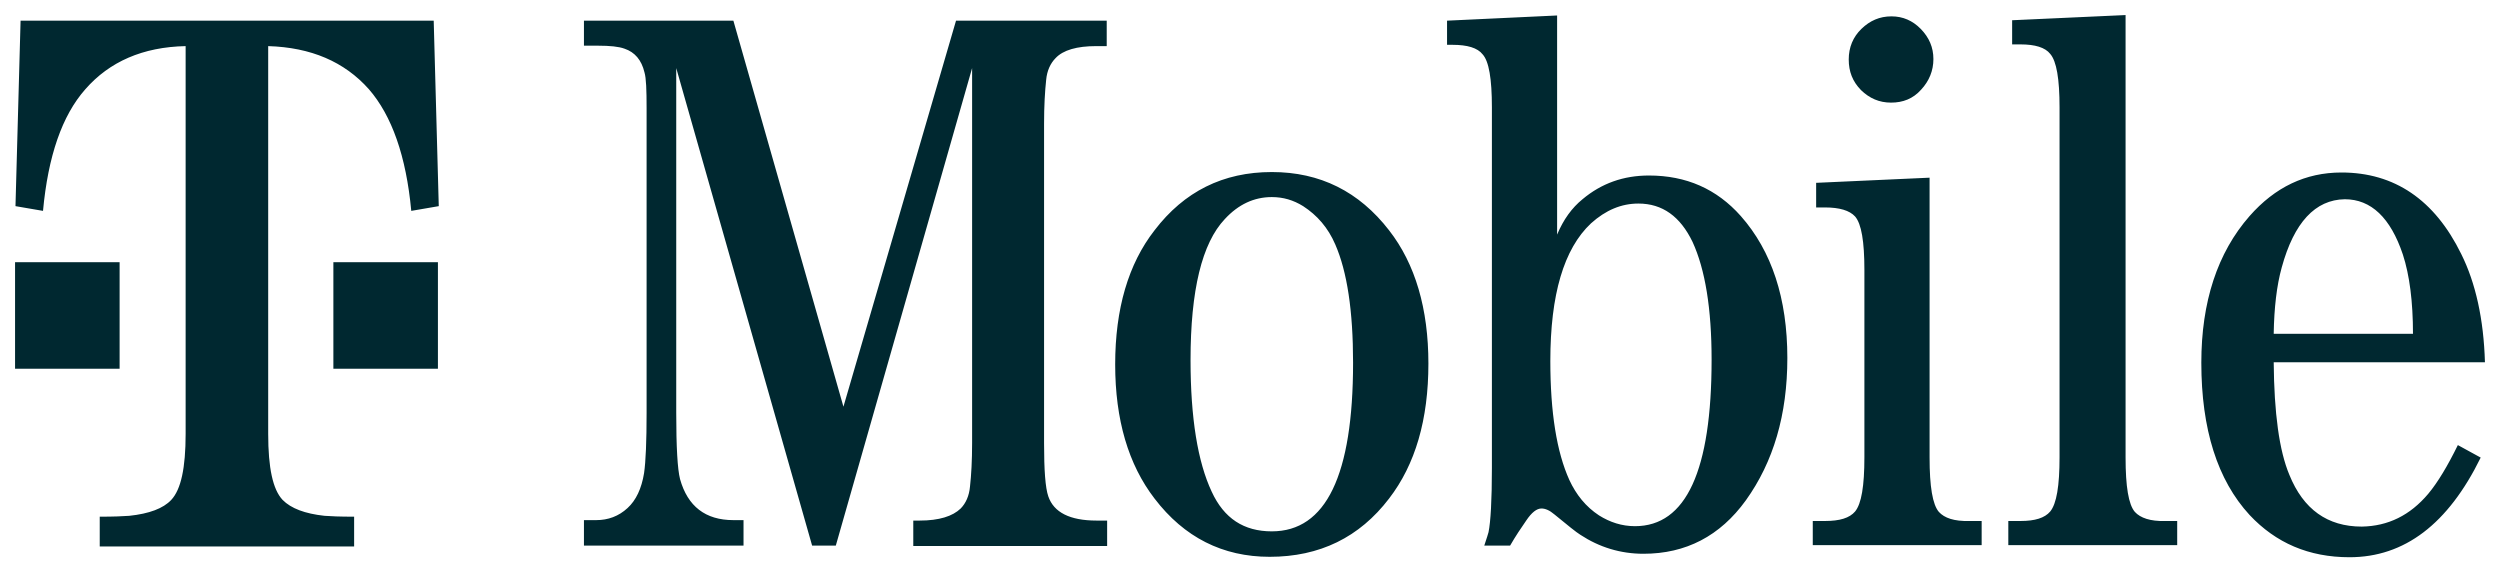 <svg width="83" height="19" viewBox="0 0 83 19" fill="none" xmlns="http://www.w3.org/2000/svg">
<g clip-path="url(#clip0_722_52917)">
<path d="M62.783 3.407C62.39 3.407 62.067 3.264 61.786 2.992C61.505 2.705 61.378 2.376 61.378 1.975C61.378 1.574 61.519 1.23 61.8 0.958C62.081 0.686 62.404 0.543 62.797 0.543C63.177 0.543 63.5 0.686 63.767 0.958C64.048 1.245 64.189 1.574 64.189 1.961C64.189 2.347 64.048 2.691 63.781 2.977C63.514 3.278 63.177 3.407 62.783 3.407ZM28.002 13.502L24.348 0.686H19.387V1.517H19.865C20.245 1.517 20.54 1.545 20.736 1.617C21.074 1.732 21.299 1.989 21.397 2.405C21.453 2.591 21.467 2.992 21.467 3.593V13.703C21.467 14.648 21.439 15.321 21.383 15.708C21.299 16.223 21.116 16.61 20.835 16.867C20.54 17.14 20.188 17.268 19.795 17.268H19.387V18.113H24.685V17.268H24.348C23.421 17.268 22.83 16.81 22.578 15.908C22.493 15.579 22.451 14.834 22.451 13.703V2.261L26.962 18.113H27.749L32.274 2.261V14.705C32.274 15.292 32.246 15.779 32.204 16.152C32.176 16.467 32.063 16.71 31.895 16.882C31.628 17.14 31.178 17.283 30.532 17.283H30.321V18.128H36.757V17.283H36.406C35.52 17.283 34.986 17.011 34.804 16.481C34.705 16.195 34.663 15.607 34.663 14.72V4.109C34.663 3.521 34.691 3.035 34.733 2.648C34.761 2.347 34.874 2.104 35.043 1.932C35.295 1.66 35.759 1.531 36.392 1.531H36.743V0.686H31.74L28.002 13.502ZM42.224 5.712C43.826 5.712 45.119 6.357 46.117 7.646C46.988 8.763 47.423 10.252 47.423 12.07C47.423 13.932 46.988 15.421 46.117 16.552C45.133 17.841 43.812 18.486 42.154 18.486C40.594 18.486 39.315 17.841 38.331 16.552C37.46 15.421 37.024 13.932 37.024 12.099C37.024 10.252 37.46 8.763 38.331 7.646C39.315 6.357 40.608 5.712 42.224 5.712ZM42.224 17.641C44.023 17.641 44.922 15.779 44.922 12.042C44.922 10.323 44.725 9.02 44.332 8.118C44.093 7.56 43.727 7.144 43.264 6.844C42.94 6.643 42.603 6.543 42.224 6.543C41.633 6.543 41.114 6.786 40.664 7.273C39.905 8.075 39.526 9.636 39.526 11.956C39.526 13.875 39.764 15.335 40.228 16.323C40.636 17.211 41.296 17.641 42.224 17.641ZM54.745 5.827C55.982 5.827 56.994 6.271 57.795 7.173C58.821 8.333 59.34 9.908 59.34 11.884C59.34 13.774 58.877 15.335 57.963 16.61C57.106 17.798 55.968 18.385 54.562 18.385C53.803 18.385 53.101 18.171 52.468 17.755C52.328 17.669 52.047 17.44 51.611 17.082C51.443 16.939 51.302 16.882 51.176 16.882C51.021 16.882 50.852 17.011 50.67 17.283C50.501 17.526 50.318 17.798 50.136 18.113H49.278C49.363 17.87 49.405 17.712 49.419 17.669C49.489 17.326 49.531 16.61 49.531 15.536V3.564C49.531 2.619 49.433 2.032 49.222 1.803C49.054 1.588 48.716 1.488 48.224 1.488H48.042V0.686L51.696 0.514V7.789C51.906 7.288 52.187 6.901 52.539 6.615C53.171 6.085 53.902 5.827 54.745 5.827ZM54.281 17.469C55.982 17.469 56.825 15.622 56.825 11.941C56.825 10.252 56.614 8.949 56.193 8.032C55.785 7.187 55.195 6.758 54.394 6.758C53.832 6.758 53.312 6.973 52.82 7.416C51.92 8.261 51.471 9.779 51.471 11.985C51.471 13.688 51.681 15.006 52.103 15.937C52.328 16.424 52.651 16.825 53.087 17.111C53.452 17.34 53.846 17.469 54.281 17.469ZM80.617 16.395C80.94 16.008 81.263 15.464 81.601 14.777L82.359 15.192C81.277 17.397 79.83 18.5 78.003 18.5C76.654 18.5 75.558 18.027 74.686 17.097C73.618 15.937 73.084 14.247 73.084 12.042C73.084 10.023 73.618 8.39 74.686 7.173C75.53 6.214 76.541 5.727 77.736 5.727C79.493 5.727 80.828 6.629 81.713 8.433C82.191 9.393 82.458 10.595 82.5 12.027H75.487C75.501 13.717 75.67 14.963 76.007 15.765C76.471 16.91 77.272 17.483 78.41 17.483C79.282 17.469 80.013 17.111 80.617 16.395ZM75.754 8.877C75.586 9.479 75.501 10.223 75.487 11.082H80.111C80.111 10.023 79.999 9.135 79.774 8.447C79.366 7.23 78.72 6.615 77.848 6.615C76.865 6.629 76.162 7.388 75.754 8.877ZM70.878 16.996C70.667 16.753 70.569 16.151 70.569 15.192V0.5L66.803 0.672V1.474H67.084C67.561 1.474 67.899 1.574 68.067 1.789C68.278 2.032 68.377 2.619 68.377 3.564V15.178C68.377 16.137 68.278 16.724 68.067 16.982C67.885 17.197 67.561 17.297 67.084 17.297H66.676V18.099H72.283V17.297H71.876C71.398 17.311 71.061 17.197 70.878 16.996ZM64.371 16.996C64.161 16.753 64.062 16.151 64.062 15.192V5.899L60.296 6.07V6.887H60.591C61.069 6.887 61.406 6.987 61.589 7.187C61.8 7.431 61.898 8.018 61.898 8.963V15.178C61.898 16.137 61.8 16.724 61.589 16.982C61.406 17.197 61.083 17.297 60.591 17.297H60.184V18.099H65.791V17.297H65.383C64.877 17.311 64.554 17.197 64.371 16.996ZM11.068 8.705V12.242H14.539V8.705H12.74H11.068ZM0.683 0.686L0.514 6.844L1.428 7.001C1.596 5.183 2.06 3.837 2.833 2.963C3.634 2.047 4.744 1.56 6.163 1.531V14.405C6.163 15.536 6.009 16.252 5.686 16.596C5.419 16.882 4.955 17.054 4.294 17.125C4.098 17.14 3.774 17.154 3.311 17.154V18.142H11.757V17.154C11.293 17.154 10.956 17.14 10.773 17.125C10.126 17.054 9.663 16.882 9.382 16.596C9.058 16.252 8.904 15.536 8.904 14.405V1.531C10.323 1.574 11.433 2.047 12.248 2.963C13.007 3.837 13.485 5.183 13.654 7.001L14.567 6.844L14.399 0.686H0.683ZM3.971 8.705H2.257H0.5V12.242H3.971V8.705Z" fill="#002830"/>
</g>
<defs>
<clipPath id="clip0_722_52917">
<rect width="82" height="18" fill="white" transform="translate(0.5 0.5)"/>
</clipPath>
</defs>
</svg>
